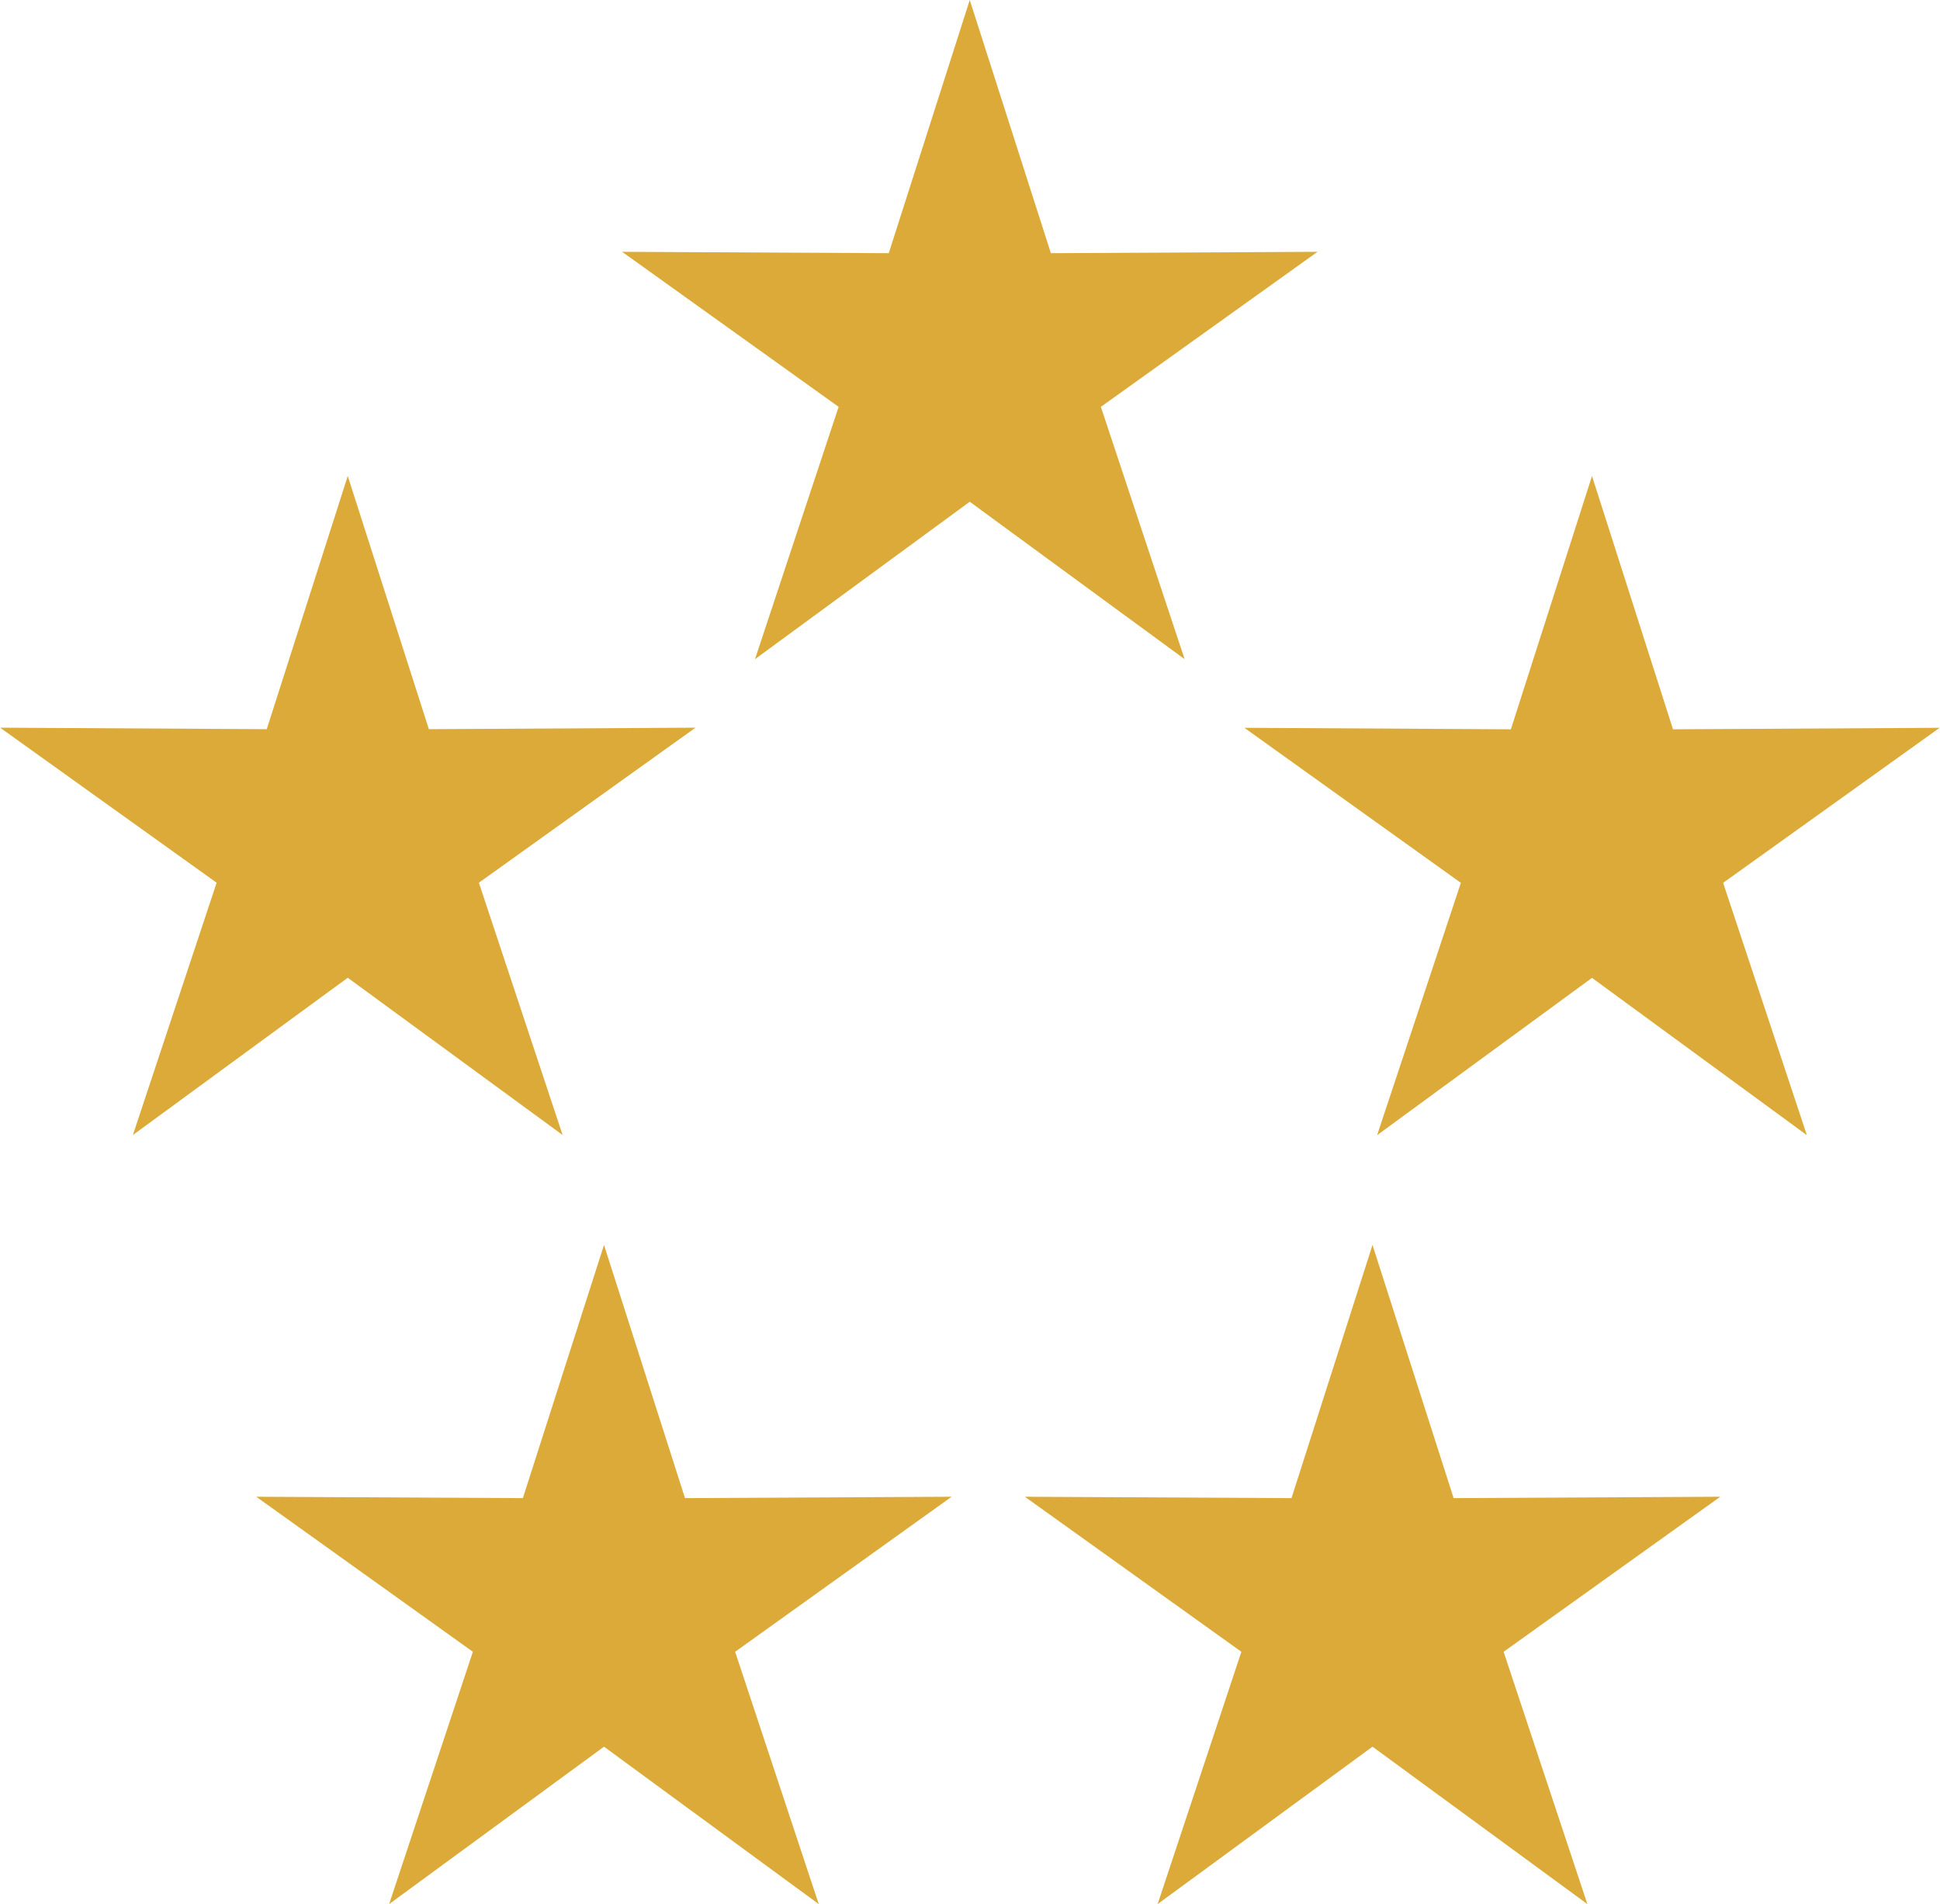 <svg version="1.2" xmlns="http://www.w3.org/2000/svg" viewBox="0 0 1552 1523" width="1552" height="1523">
	<title>fivestarbank-logo-svg</title>
	<style>
		.s0 { fill: #dbaa38 } 
	</style>
	<g id="Layer">
		<path id="Layer" fill-rule="evenodd" class="s0" d="m840.7 202.5l213.3-1.1-173.3 124 67 201.8-171.9-125.9-171.8 125.9 66.9-201.8-173.2-124 213.3 1.1 64.8-202.5zm432.9 178.2l64.8 202.6 213.3-1.2-173.2 124 67 201.8-171.9-125.8-171.9 125.8 67-201.8-173.2-124 213.2 1.2zm-995.4 0l64.9 202.5 213.3-1.2-173.3 124 67 201.8-171.9-125.8-171.9 125.8 67-201.8-173.2-124 213.3 1.2zm205 615l64.8 202.5 213.3-1.1-173.2 124 66.9 201.8-171.8-125.9-171.9 125.9 67-201.8-173.3-124 213.3 1.1zm614.8 0l64.9 202.5 213.3-1.1-173.3 124 67 201.8-171.9-125.9-171.9 125.9 67-201.8-173.2-124 213.3 1.1z"/>
	</g>
</svg>